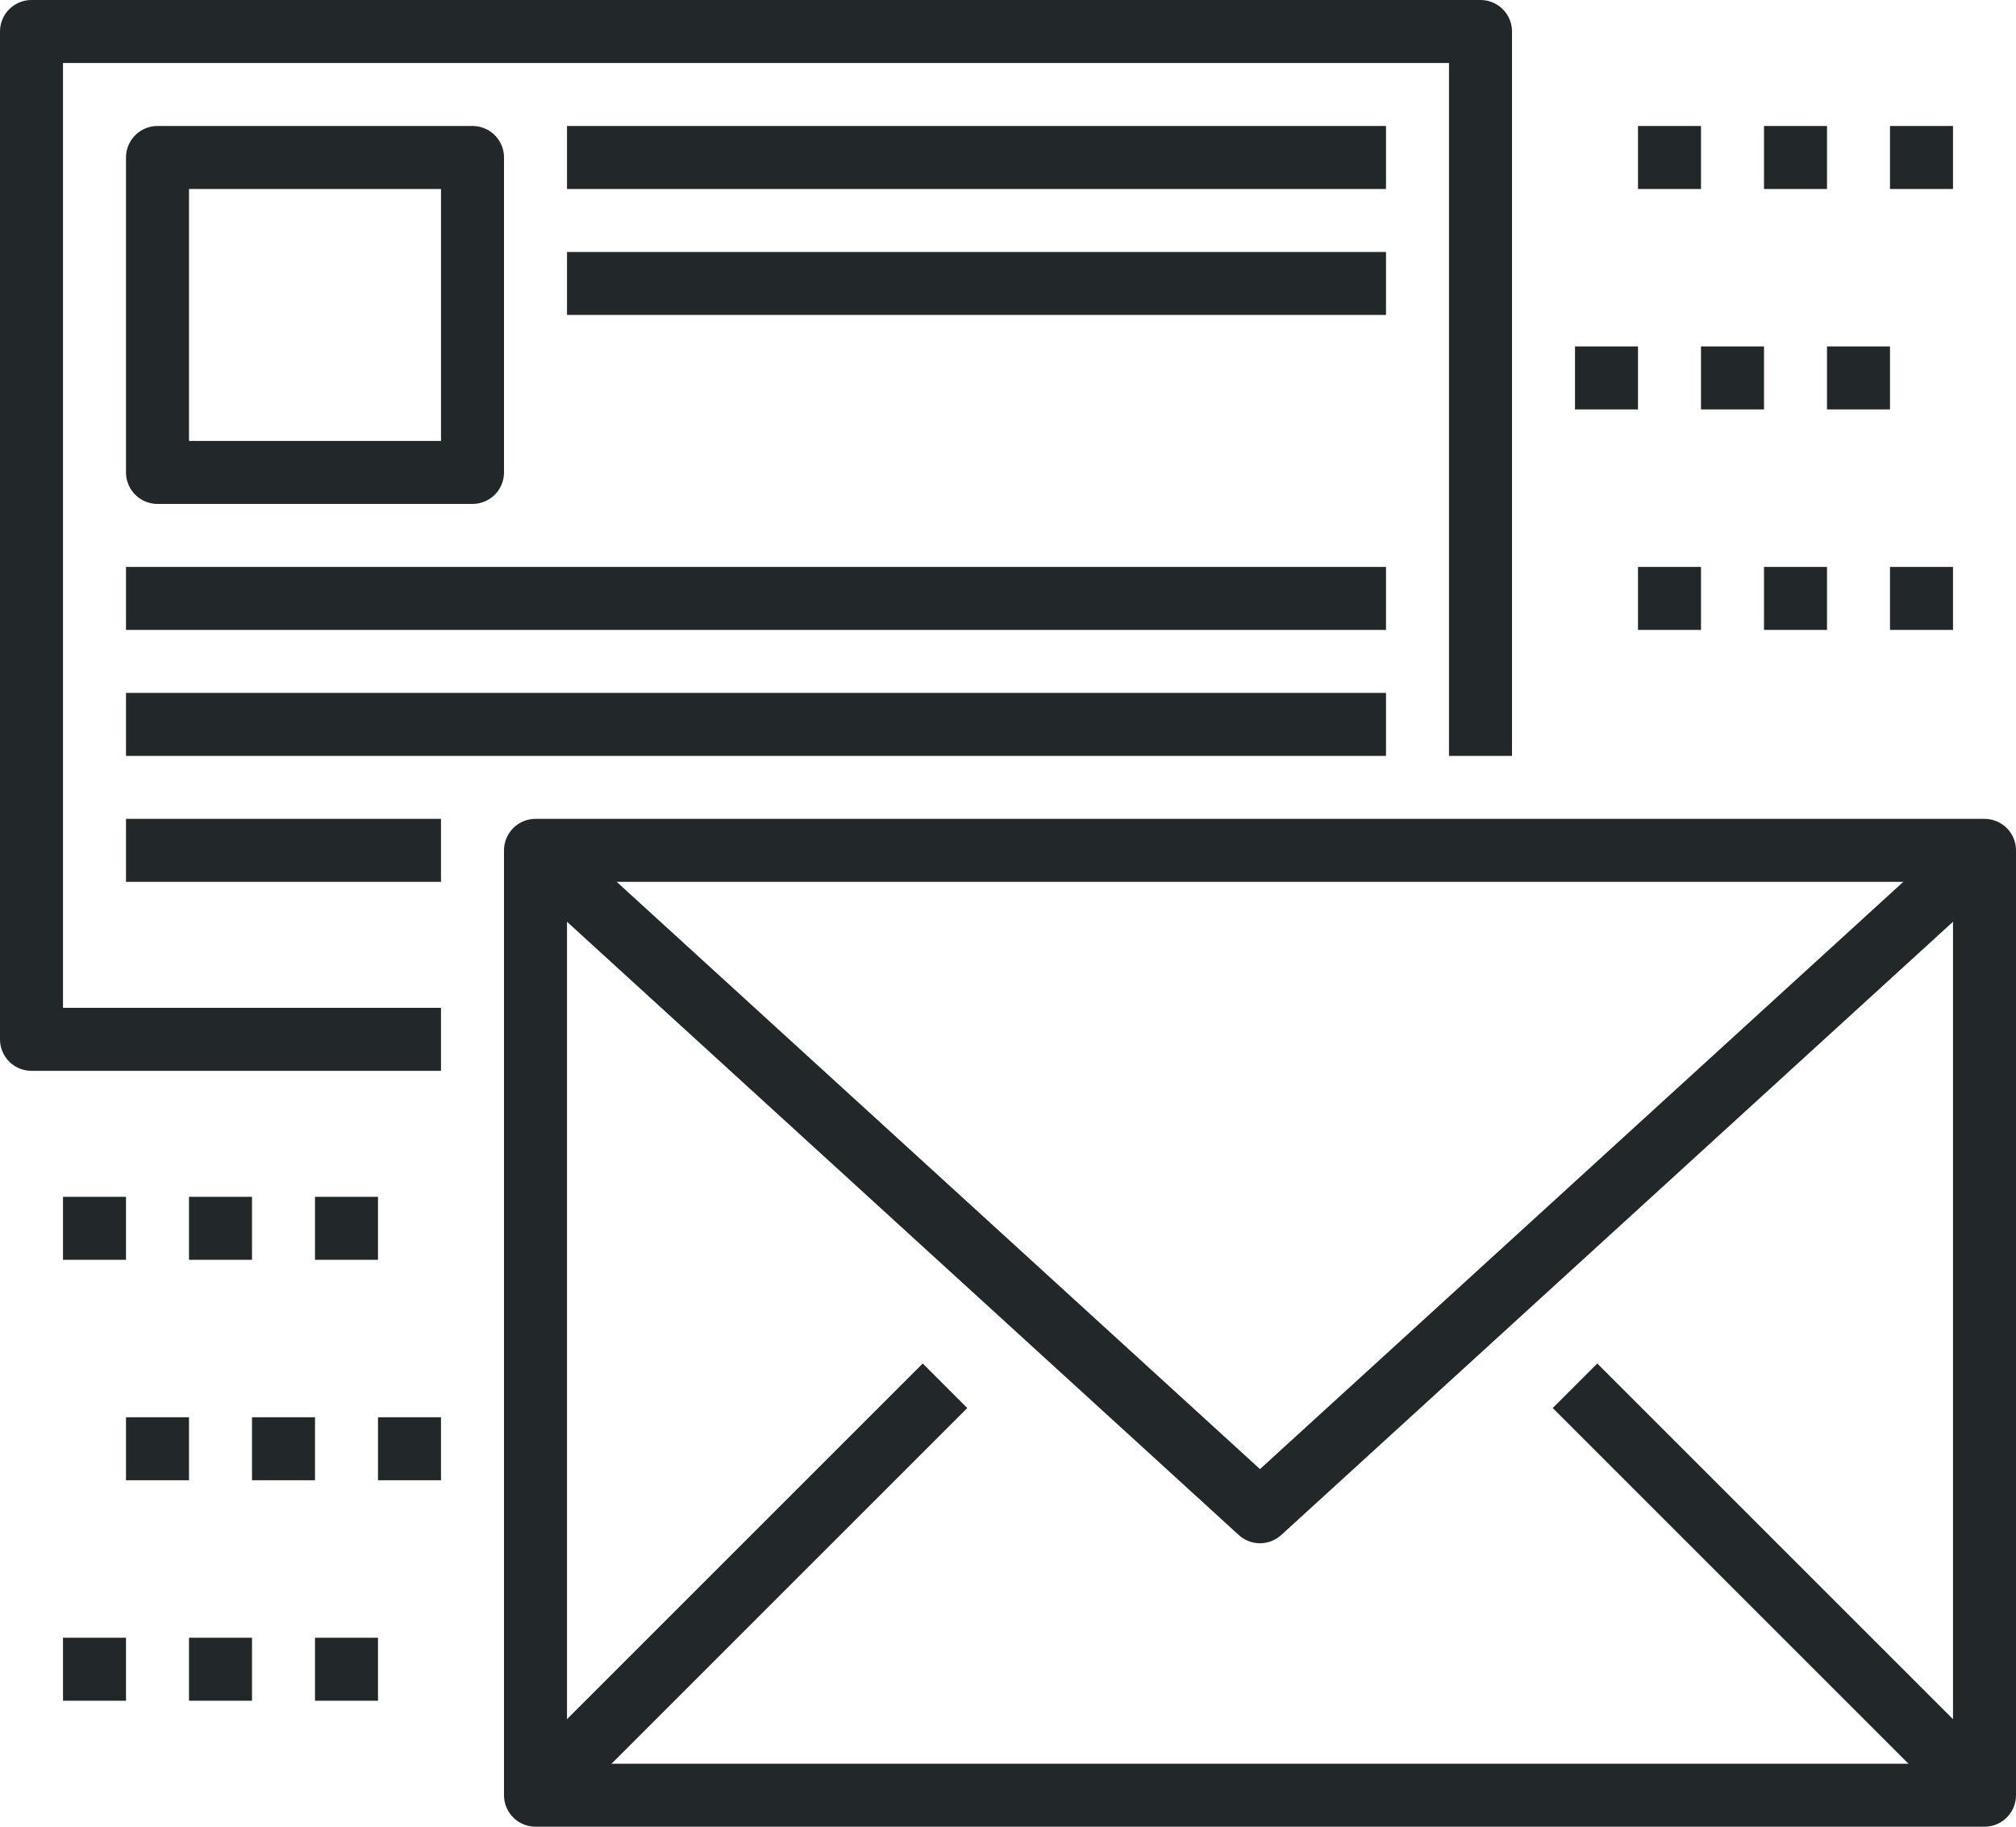 <svg xmlns="http://www.w3.org/2000/svg" width="64" height="58" viewBox="0 0 64 58"> <g fill="none" stroke="#222829" stroke-width="2" stroke-linejoin="round" stroke-miterlimit="10"> <path d="M17 27h46v30H17z"></path> <path d="M63 27L40 48 17 27M17 57l13-13M63 57L50 44M2 39h2M6 39h2M10 39h2M4 46h2M8 46h2M12 46h2M2 53h2M6 53h2M10 53h2"></path> </g> <path fill="none" stroke="#222829" stroke-width="2" stroke-linejoin="round" stroke-miterlimit="10" d="M47 24V1H1v32h13M62 5h-2M58 5h-2M54 5h-2M60 12h-2M56 12h-2M52 12h-2M62 19h-2M58 19h-2M54 19h-2"></path> <path fill="none" stroke="#222829" stroke-width="2" stroke-linejoin="round" stroke-miterlimit="10" d="M5 5h10v10H5zM44 5H18M44 9H18M4 23h40M4 19h40M4 27h10"></path> </svg>